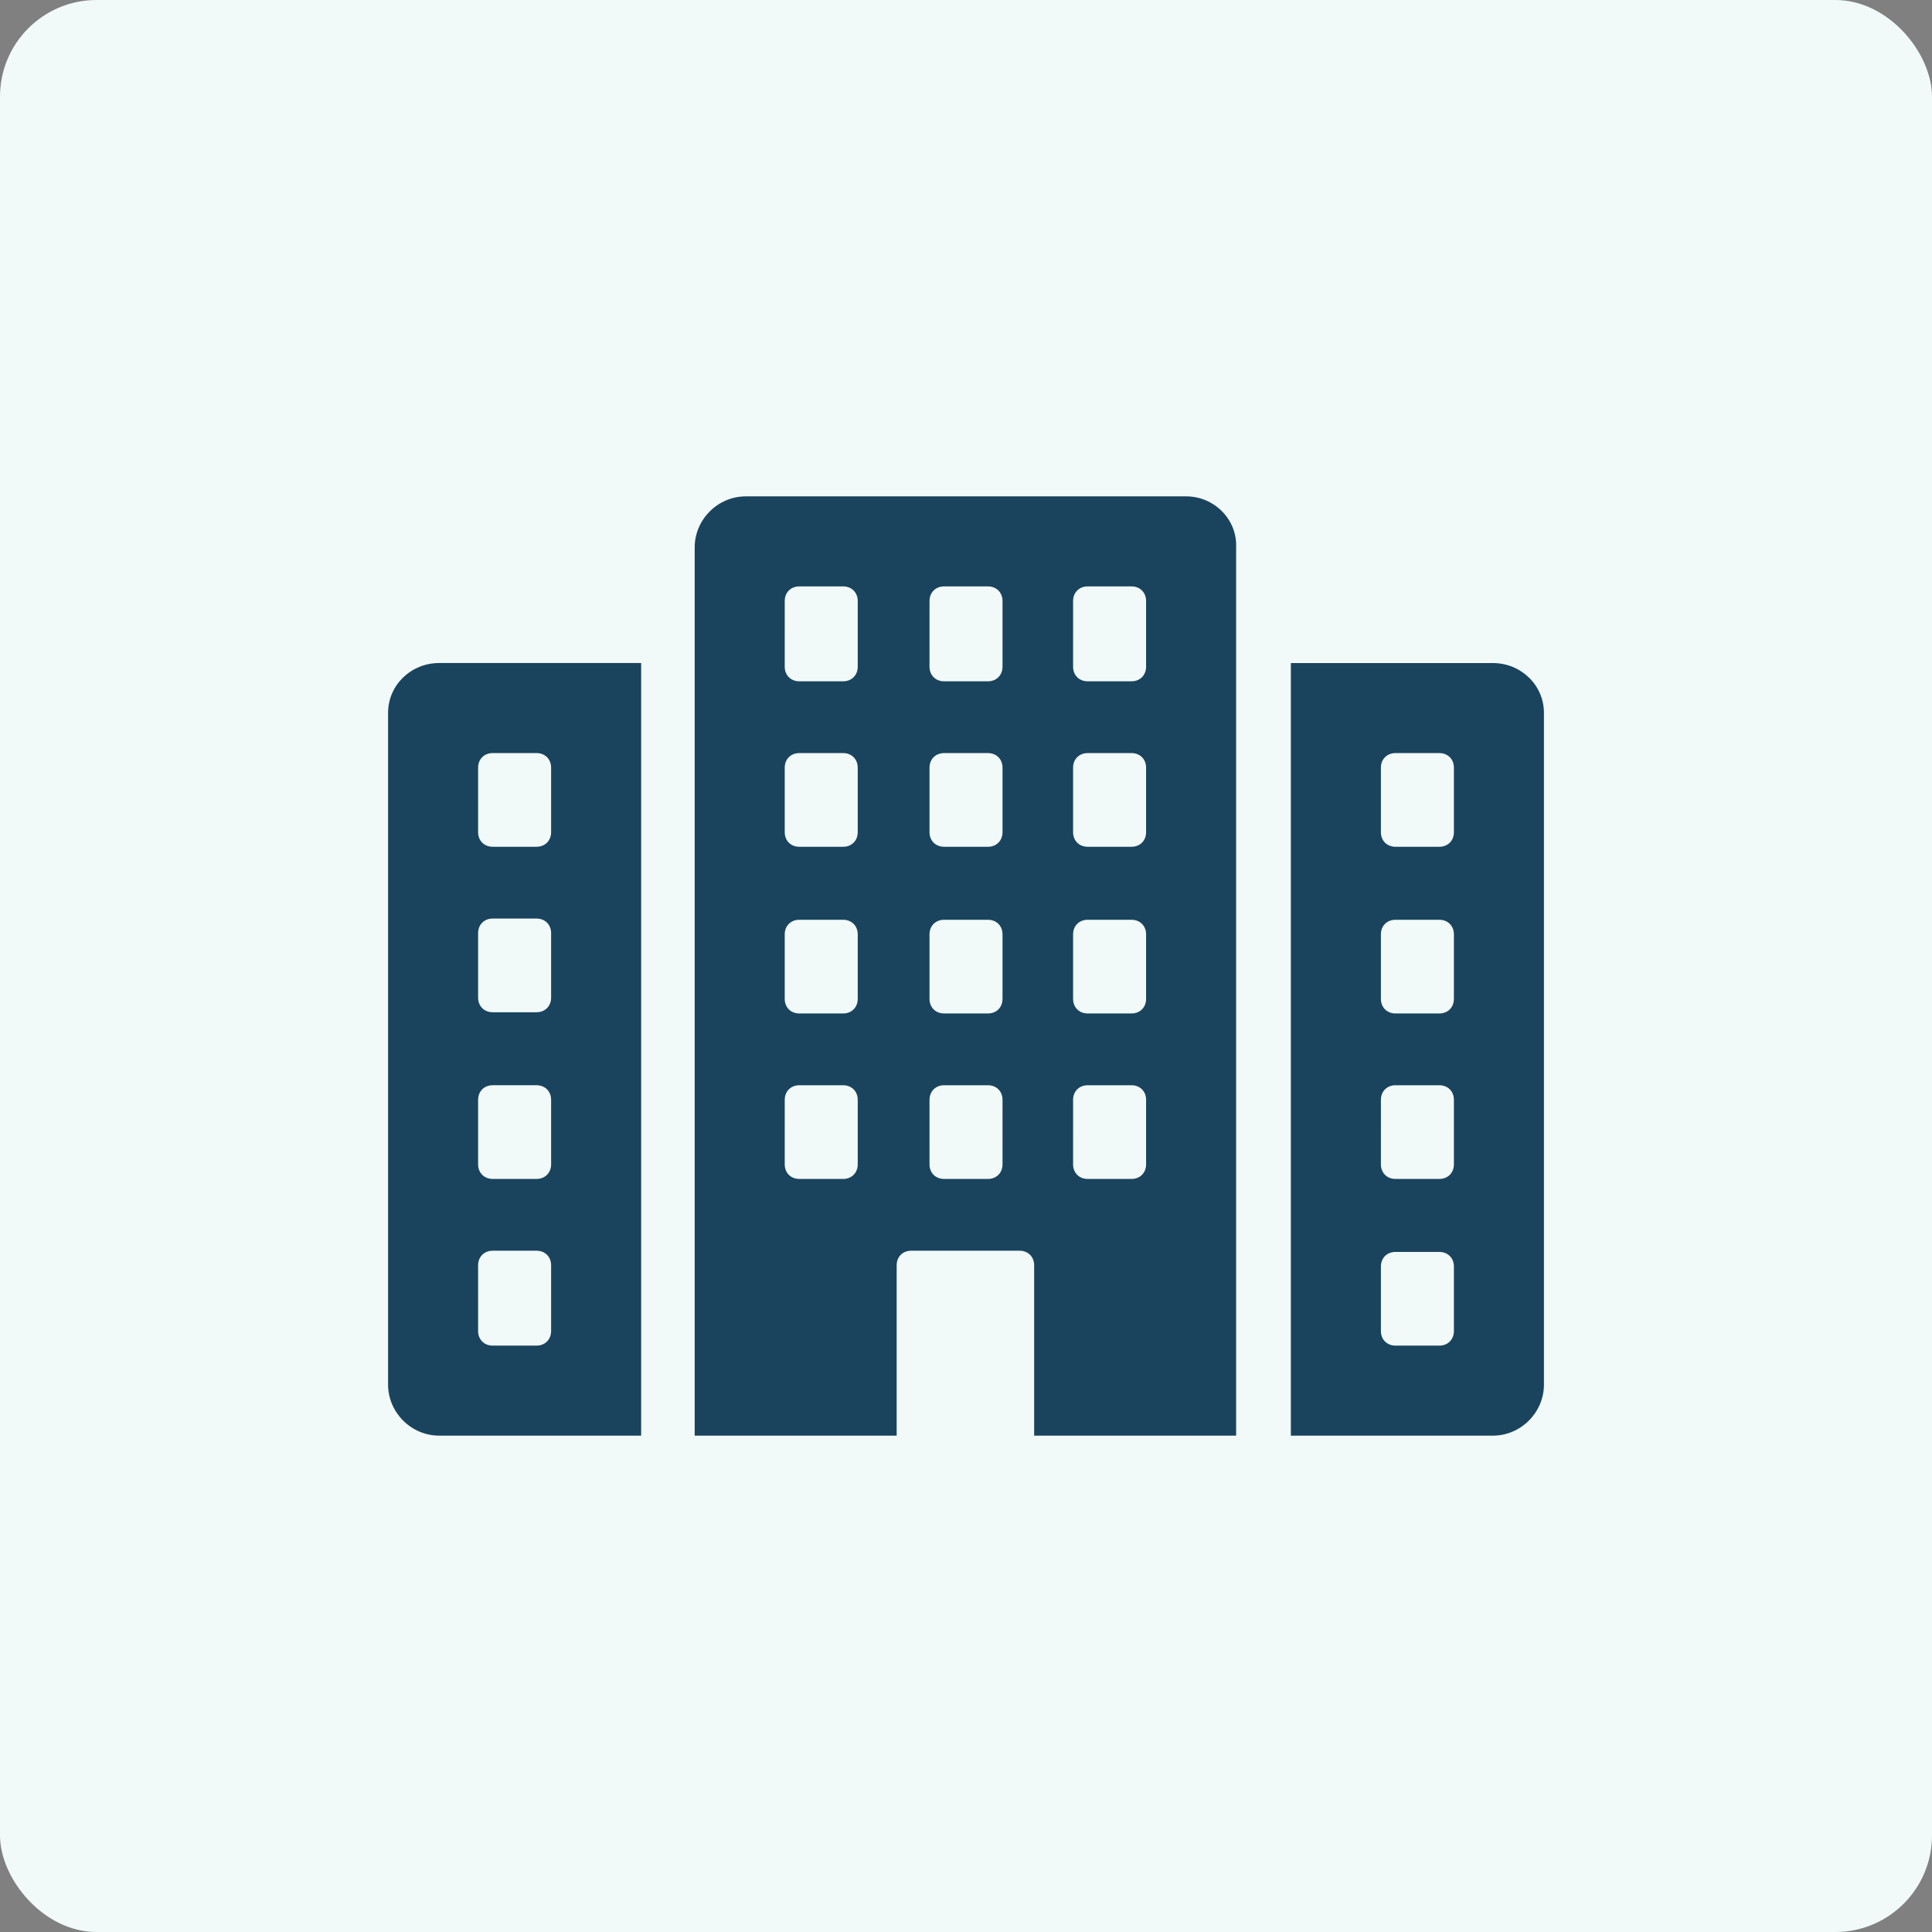 <?xml version="1.0" encoding="UTF-8"?>
<svg width="1200pt" height="1200pt" version="1.1" viewBox="0 0 1200 1200" xmlns="http://www.w3.org/2000/svg">
 <rect x="0" y="0" width="1200" height="1200" fill="#808080" stroke="none"/>
 <path d="m60 0h1080c33.137 0 60 33.137 60 60v1080c0 33.137-26.863 60-60 60h-1080c-33.137 0-60-33.137-60-60v-1080c0-33.137 26.863-60 60-60z" fill="#f2f9f9"/>
 <path d="m736.79 308.3h-273.57c-17.383 0-31.738 14.359-31.738 31.738v551.67h125.45v-105.8c0-5.289 3.777-9.07 9.07-9.07h67.258c5.289 0 9.07 3.777 9.07 9.07v105.8h125.45v-551.67c0.75-17.379-13.609-31.738-30.992-31.738zm-204.04 414.89c0 5.289-3.777 9.07-9.07 9.07h-27.207c-5.289 0-9.07-3.777-9.07-9.07l0.004-40.055c0-5.289 3.777-9.07 9.07-9.07h27.207c5.289 0 9.07 3.777 9.07 9.07zm0-102.78c0 5.289-3.777 9.07-9.07 9.07h-27.207c-5.289 0-9.07-3.777-9.07-9.07v-40.055c0-5.289 3.777-9.07 9.07-9.07h27.207c5.289 0 9.07 3.777 9.07 9.07zm0-103.53c0 5.289-3.777 9.07-9.07 9.07h-27.207c-5.289 0-9.07-3.777-9.07-9.07v-40.055c0-5.289 3.777-9.07 9.07-9.07h27.207c5.289 0 9.07 3.777 9.07 9.07zm0-102.78c0 5.289-3.777 9.07-9.07 9.07h-27.207c-5.289 0-9.07-3.777-9.07-9.07l0.004-40.809c0-5.289 3.777-9.07 9.07-9.07h27.207c5.289 0 9.07 3.777 9.07 9.07zm89.93 309.09c0 5.289-3.777 9.07-9.07 9.07h-27.207c-5.289 0-9.07-3.777-9.07-9.07l0.008-40.055c0-5.289 3.777-9.07 9.07-9.07h27.207c5.289 0 9.07 3.777 9.07 9.07zm0-102.78c0 5.289-3.777 9.07-9.07 9.07h-27.207c-5.289 0-9.07-3.777-9.07-9.07v-40.055c0-5.289 3.777-9.07 9.07-9.07h27.207c5.289 0 9.07 3.777 9.07 9.07zm0-103.53c0 5.289-3.777 9.07-9.07 9.07h-27.207c-5.289 0-9.07-3.777-9.07-9.07v-40.055c0-5.289 3.777-9.07 9.07-9.07h27.207c5.289 0 9.07 3.777 9.07 9.07zm0-102.78c0 5.289-3.777 9.07-9.07 9.07h-27.207c-5.289 0-9.07-3.777-9.07-9.07l0.008-40.809c0-5.289 3.777-9.07 9.07-9.07h27.207c5.289 0 9.07 3.777 9.07 9.07zm89.176 309.09c0 5.289-3.777 9.07-9.07 9.07h-27.207c-5.289 0-9.07-3.777-9.07-9.07l0.004-40.055c0-5.289 3.777-9.07 9.07-9.07h27.207c5.289 0 9.07 3.777 9.07 9.07zm0-102.78c0 5.289-3.777 9.07-9.07 9.07h-27.207c-5.289 0-9.07-3.777-9.07-9.07v-40.055c0-5.289 3.777-9.07 9.07-9.07h27.207c5.289 0 9.07 3.777 9.07 9.07zm0-103.53c0 5.289-3.777 9.07-9.07 9.07h-27.207c-5.289 0-9.07-3.777-9.07-9.07v-40.055c0-5.289 3.777-9.07 9.07-9.07h27.207c5.289 0 9.07 3.777 9.07 9.07zm0-102.78c0 5.289-3.777 9.07-9.07 9.07h-27.207c-5.289 0-9.07-3.777-9.07-9.07l0.004-40.809c0-5.289 3.777-9.07 9.07-9.07h27.207c5.289 0 9.07 3.777 9.07 9.07z" fill="#1a445d"/>
 <path d="m241.04 442.81v417.15c0 17.383 14.359 31.738 31.738 31.738h125.45v-479.88h-125.45c-17.383 0-31.738 13.605-31.738 30.984zm55.922 34.008c0-5.289 3.777-9.07 9.07-9.07h27.207c5.289 0 9.07 3.777 9.07 9.07l-0.004 40.055c0 5.289-3.777 9.07-9.07 9.07h-27.207c-5.289 0-9.07-3.777-9.07-9.07zm0 102.78c0-5.289 3.777-9.07 9.07-9.07h27.207c5.289 0 9.07 3.777 9.07 9.07v40.055c0 5.289-3.777 9.07-9.07 9.07h-27.207c-5.289 0-9.07-3.777-9.07-9.07zm0 103.53c0-5.289 3.777-9.07 9.07-9.07h27.207c5.289 0 9.07 3.777 9.07 9.07v40.055c0 5.289-3.777 9.07-9.07 9.07h-27.207c-5.289 0-9.07-3.777-9.07-9.07zm0 102.78c0-5.289 3.777-9.07 9.07-9.07h27.207c5.289 0 9.07 3.777 9.07 9.07l-0.004 40.809c0 5.289-3.777 9.07-9.07 9.07h-27.207c-5.289 0-9.07-3.777-9.07-9.07z" fill="#1a445d"/>
 <path d="m927.23 411.83h-125.45v479.88h125.45c17.383 0 31.738-14.359 31.738-31.738v-417.16c0-17.379-14.359-30.984-31.738-30.984zm-24.184 414.89c0 5.289-3.777 9.07-9.07 9.07h-27.207c-5.289 0-9.07-3.777-9.07-9.07v-40.055c0-5.289 3.777-9.07 9.07-9.07h27.207c5.289 0 9.07 3.777 9.07 9.07zm0-103.53c0 5.289-3.777 9.07-9.07 9.07h-27.207c-5.289 0-9.07-3.777-9.07-9.07l0.004-40.055c0-5.289 3.777-9.07 9.07-9.07h27.207c5.289 0 9.07 3.777 9.07 9.07zm0-102.78c0 5.289-3.777 9.07-9.07 9.07h-27.207c-5.289 0-9.07-3.777-9.07-9.07v-40.055c0-5.289 3.777-9.07 9.07-9.07h27.207c5.289 0 9.07 3.777 9.07 9.07zm0-103.53c0 5.289-3.777 9.07-9.07 9.07h-27.207c-5.289 0-9.07-3.777-9.07-9.07v-40.055c0-5.289 3.777-9.07 9.07-9.07h27.207c5.289 0 9.07 3.777 9.07 9.07z" fill="#1a445d"/>
</svg>
